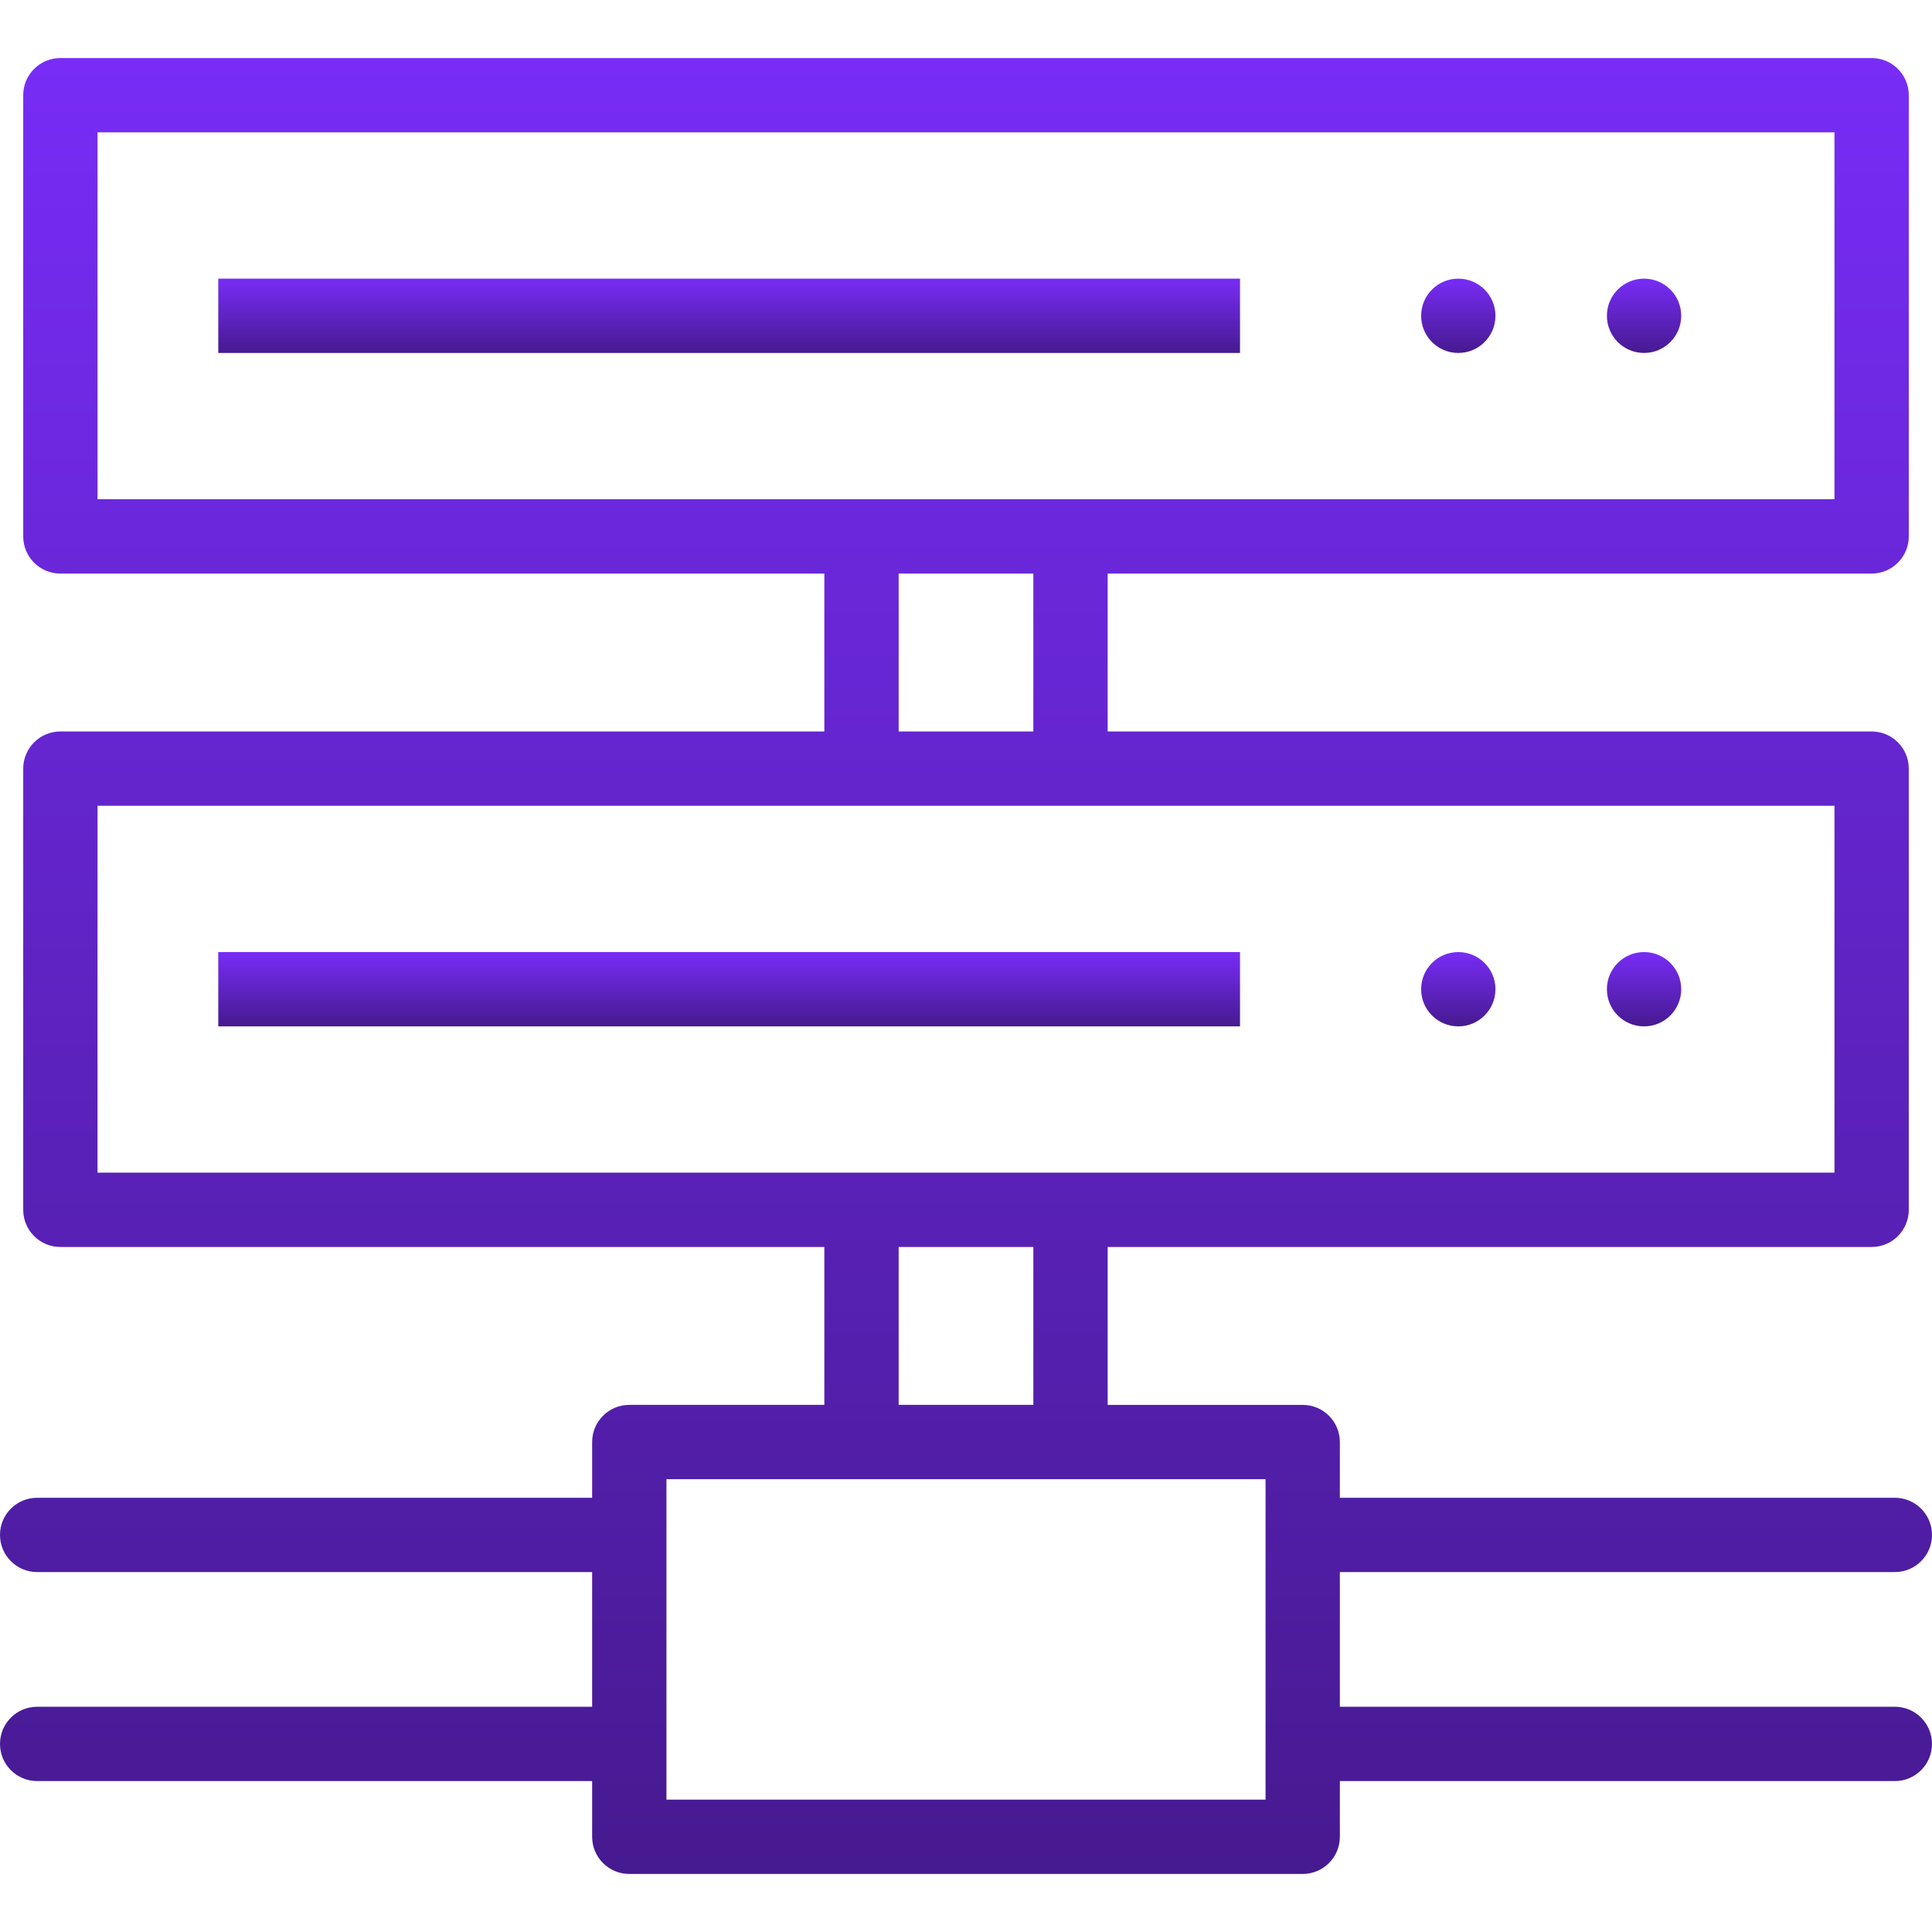 <?xml version="1.0" encoding="UTF-8"?> <svg xmlns="http://www.w3.org/2000/svg" width="100" height="100" viewBox="0 0 100 100" fill="none"><path d="M85.096 53.125C86.158 53.125 87.019 52.264 87.019 51.202C87.019 50.14 86.158 49.279 85.096 49.279C84.034 49.279 83.173 50.14 83.173 51.202C83.173 52.264 84.034 53.125 85.096 53.125Z" fill="url(#paint0_linear_198_149)"></path><path d="M75.481 53.125C76.543 53.125 77.404 52.264 77.404 51.202C77.404 50.14 76.543 49.279 75.481 49.279C74.419 49.279 73.558 50.14 73.558 51.202C73.558 52.264 74.419 53.125 75.481 53.125Z" fill="url(#paint1_linear_198_149)"></path><path d="M64.183 49.279H11.298V53.125H64.183V49.279Z" fill="url(#paint2_linear_198_149)"></path><path d="M85.096 18.269C86.158 18.269 87.019 17.408 87.019 16.346C87.019 15.284 86.158 14.423 85.096 14.423C84.034 14.423 83.173 15.284 83.173 16.346C83.173 17.408 84.034 18.269 85.096 18.269Z" fill="url(#paint3_linear_198_149)"></path><path d="M75.481 18.269C76.543 18.269 77.404 17.408 77.404 16.346C77.404 15.284 76.543 14.423 75.481 14.423C74.419 14.423 73.558 15.284 73.558 16.346C73.558 17.408 74.419 18.269 75.481 18.269Z" fill="url(#paint4_linear_198_149)"></path><path d="M64.183 14.423H11.298V18.269H64.183V14.423Z" fill="url(#paint5_linear_198_149)"></path><path d="M98.077 88.341H69.351V81.37H98.077C99.139 81.37 100 80.509 100 79.447C100 78.385 99.139 77.524 98.077 77.524H69.351V74.64C69.351 73.578 68.49 72.717 67.428 72.717H57.332V64.544H96.875C97.937 64.544 98.798 63.682 98.798 62.62V39.784C98.798 38.721 97.937 37.861 96.875 37.861H57.332V29.688H96.875C97.937 29.688 98.798 28.826 98.798 27.765V4.928C98.798 3.866 97.937 3.005 96.875 3.005H3.125C2.063 3.005 1.202 3.866 1.202 4.928V27.765C1.202 28.827 2.063 29.688 3.125 29.688H42.668V37.861H3.125C2.063 37.861 1.202 38.722 1.202 39.784V62.62C1.202 63.682 2.063 64.543 3.125 64.543H42.668V72.716H32.572C31.51 72.716 30.649 73.577 30.649 74.639V77.524H1.923C0.861 77.524 0 78.385 0 79.447C0 80.509 0.861 81.37 1.923 81.37H30.649V88.341H1.923C0.861 88.341 0 89.202 0 90.264C0 91.326 0.861 92.188 1.923 92.188H30.649V95.072C30.649 96.134 31.51 96.995 32.572 96.995H67.428C68.49 96.995 69.351 96.134 69.351 95.072V92.188H98.077C99.139 92.188 100 91.326 100 90.264C100 89.203 99.139 88.341 98.077 88.341ZM5.048 25.841V6.851H94.952V25.841H5.048ZM53.486 29.688V37.861H46.514V29.688H53.486ZM5.048 60.697V41.707H94.952V60.697H5.048ZM53.486 64.543V72.716H46.514V64.543H53.486ZM65.505 93.149H34.495V76.562H65.505V93.149H65.505Z" fill="url(#paint6_linear_198_149)"></path><defs><linearGradient id="paint0_linear_198_149" x1="85.096" y1="49.279" x2="85.096" y2="53.125" gradientUnits="userSpaceOnUse"><stop stop-color="#782CF6"></stop><stop offset="1" stop-color="#461A90"></stop></linearGradient><linearGradient id="paint1_linear_198_149" x1="75.481" y1="49.279" x2="75.481" y2="53.125" gradientUnits="userSpaceOnUse"><stop stop-color="#782CF6"></stop><stop offset="1" stop-color="#461A90"></stop></linearGradient><linearGradient id="paint2_linear_198_149" x1="37.74" y1="49.279" x2="37.74" y2="53.125" gradientUnits="userSpaceOnUse"><stop stop-color="#782CF6"></stop><stop offset="1" stop-color="#461A90"></stop></linearGradient><linearGradient id="paint3_linear_198_149" x1="85.096" y1="14.423" x2="85.096" y2="18.269" gradientUnits="userSpaceOnUse"><stop stop-color="#782CF6"></stop><stop offset="1" stop-color="#461A90"></stop></linearGradient><linearGradient id="paint4_linear_198_149" x1="75.481" y1="14.423" x2="75.481" y2="18.269" gradientUnits="userSpaceOnUse"><stop stop-color="#782CF6"></stop><stop offset="1" stop-color="#461A90"></stop></linearGradient><linearGradient id="paint5_linear_198_149" x1="37.74" y1="14.423" x2="37.74" y2="18.269" gradientUnits="userSpaceOnUse"><stop stop-color="#782CF6"></stop><stop offset="1" stop-color="#461A90"></stop></linearGradient><linearGradient id="paint6_linear_198_149" x1="50" y1="3.005" x2="50" y2="96.995" gradientUnits="userSpaceOnUse"><stop stop-color="#782CF6"></stop><stop offset="1" stop-color="#461A90"></stop></linearGradient></defs></svg> 